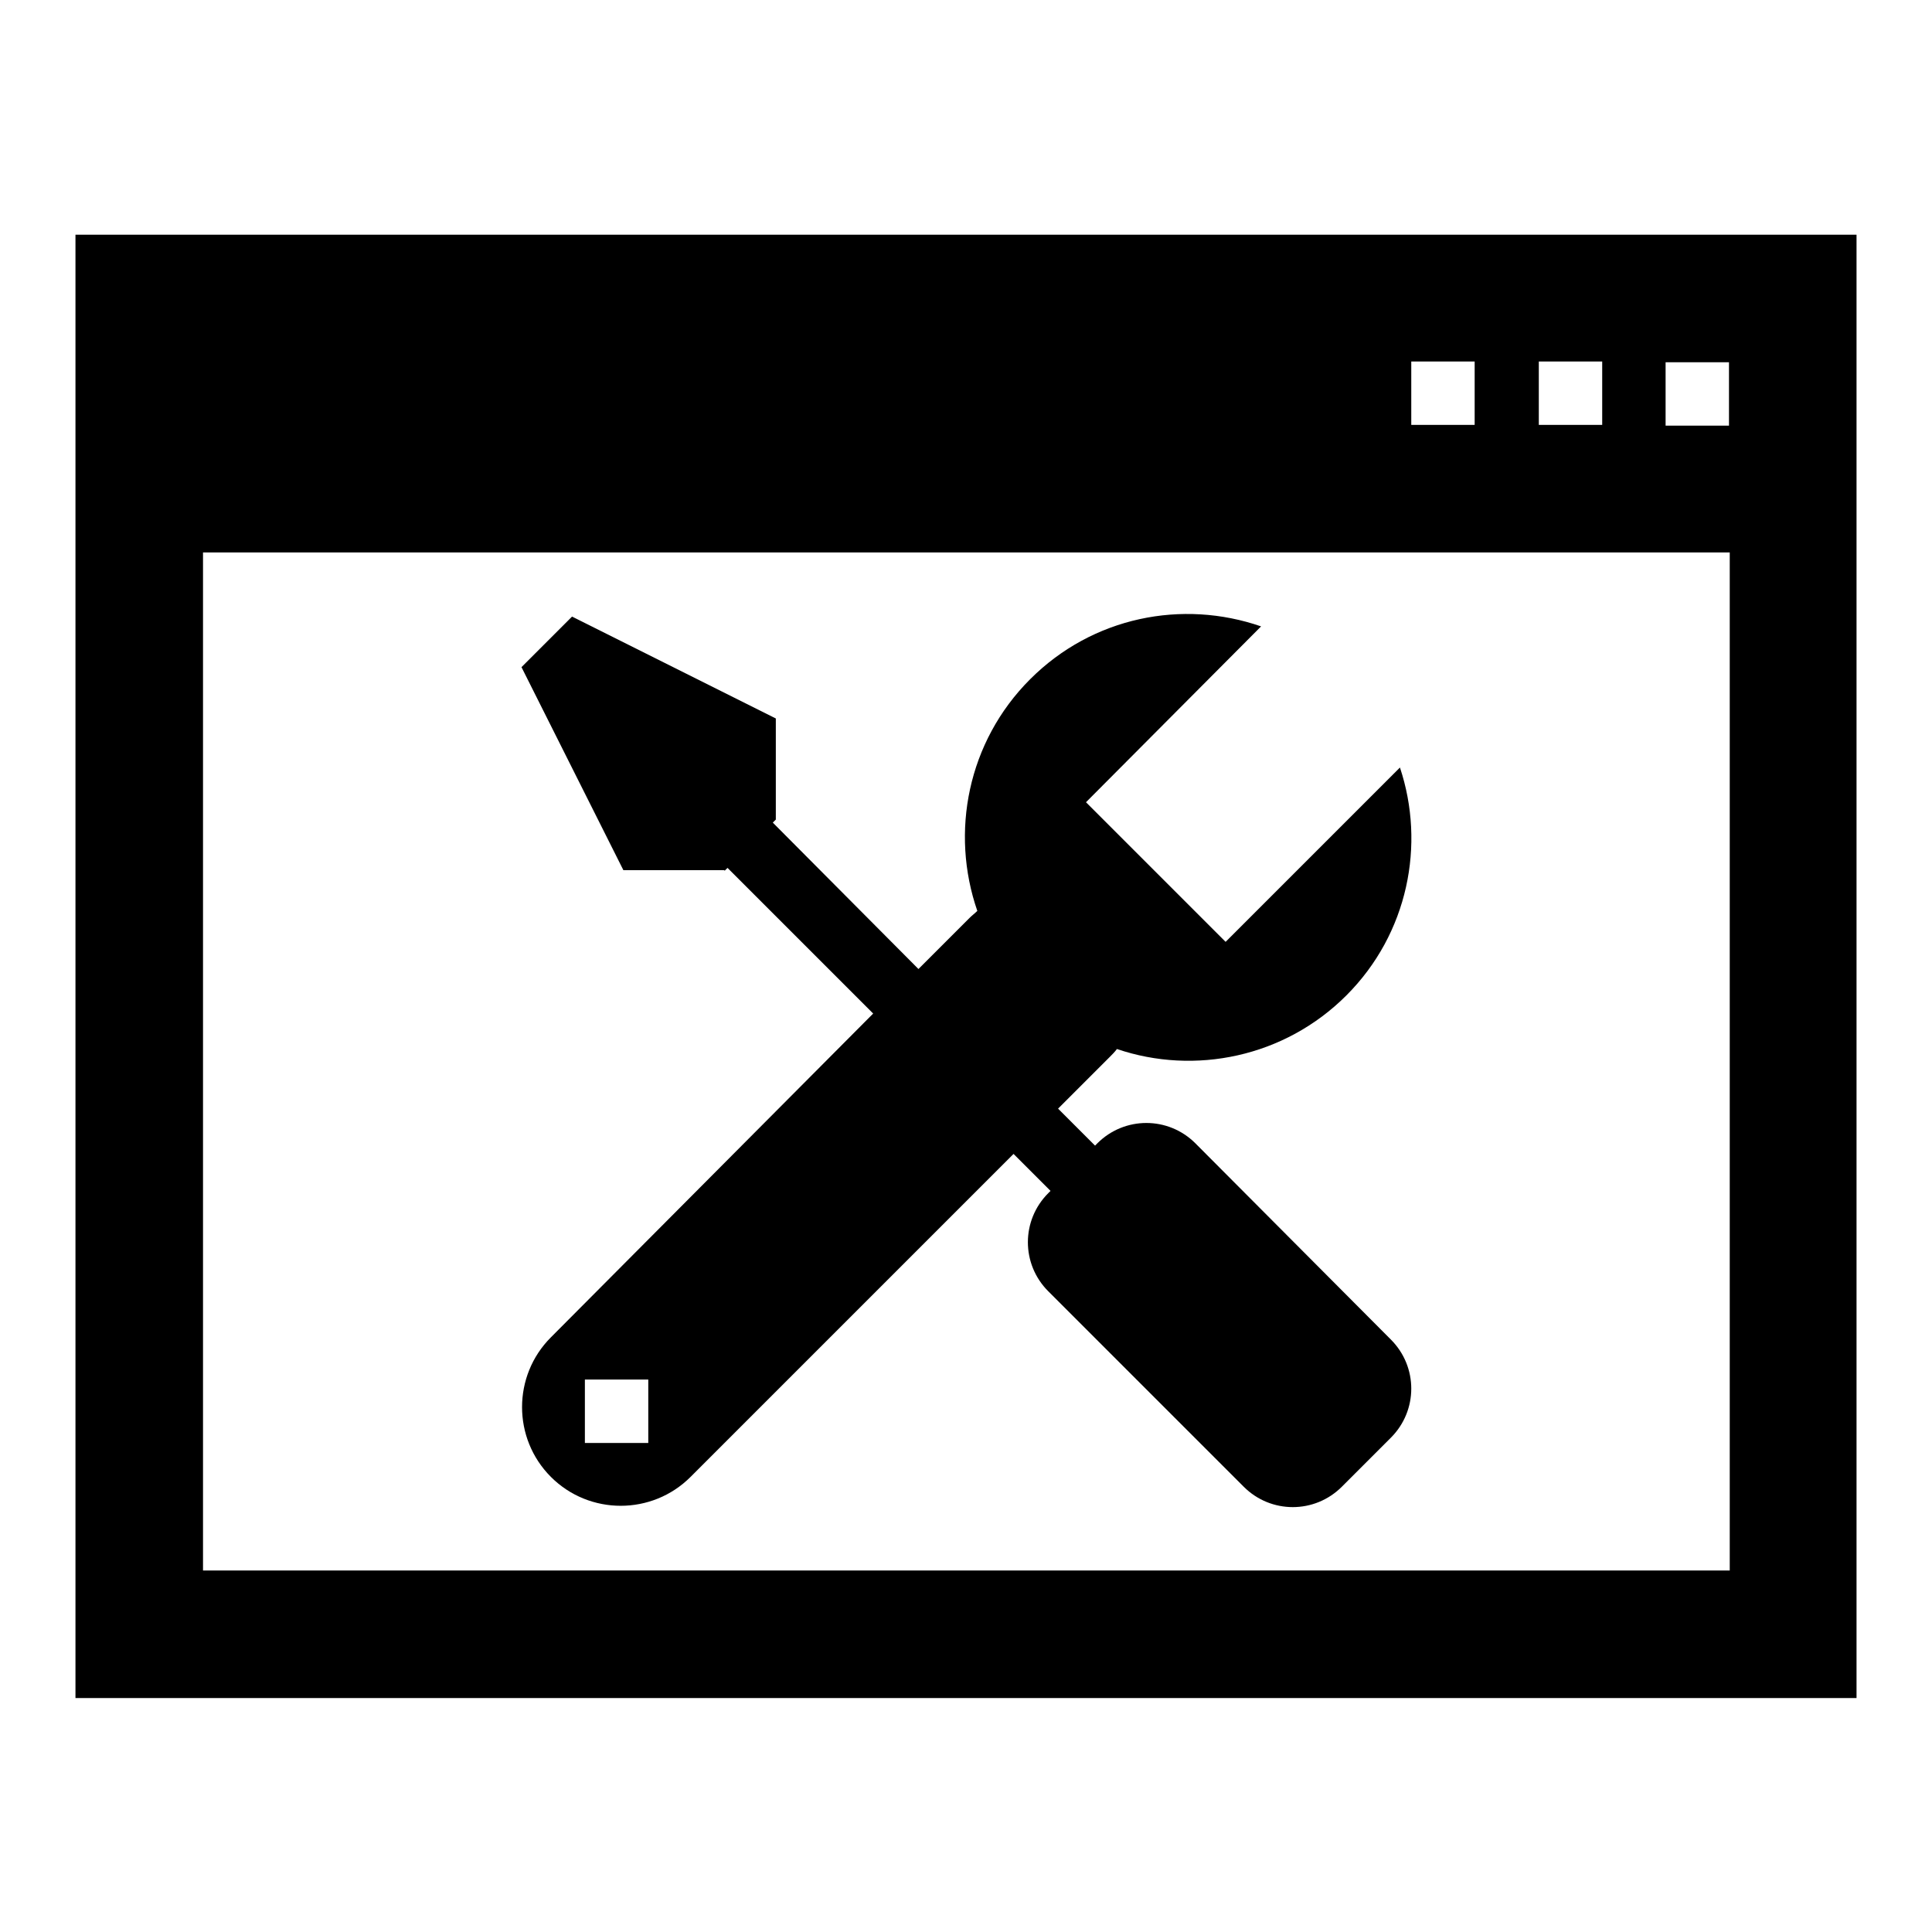 <?xml version="1.0" encoding="utf-8"?>
<!-- Svg Vector Icons : http://www.onlinewebfonts.com/icon -->
<!DOCTYPE svg PUBLIC "-//W3C//DTD SVG 1.1//EN" "http://www.w3.org/Graphics/SVG/1.1/DTD/svg11.dtd">
<svg version="1.1" xmlns="http://www.w3.org/2000/svg" xmlns:xlink="http://www.w3.org/1999/xlink" x="0px" y="0px" viewBox="0 0 256 256" enable-background="new 0 0 256 256" xml:space="preserve">
<g><g><path fill="#000000" d="M10,31.1v193.9h236V31.1H10z M203.9,47.9h8.4v8.4h-8.4V47.9z M187,47.9h8.4v8.4H187V47.9z M229.1,208.1H26.9V73.2h202.3V208.1L229.1,208.1z M229.1,56.4h-8.4v-8.4h8.4V56.4z"/><path fill="#000000" d="M96,115.4l0.4-0.4l19.3,19.3L73,177.2c-5.1,5.1-5.1,13.4,0,18.5c5.1,5.1,13.4,5.1,18.5,0l42.8-42.8l4.9,4.9l-0.3,0.3c-3.6,3.6-3.6,9.4,0,13l25.9,25.9c3.6,3.6,9.4,3.6,13,0l6.5-6.5c3.6-3.6,3.6-9.4,0-13l-25.9-26c-3.6-3.6-9.4-3.6-13,0l-0.3,0.3l-4.9-4.9l6.8-6.8c0.4-0.4,0.7-0.7,1-1.1c10.3,3.5,22.2,1.1,30.4-7.1c8.2-8.2,10.5-20,7.1-30.2l-23.1,23.1l-18.5-18.5L167.1,83c-10.4-3.6-22.3-1.3-30.6,7c-8.3,8.3-10.6,20.3-7,30.7c-0.3,0.3-0.7,0.6-1,0.9l-6.8,6.8L102.4,109l0.4-0.4V95.2L75.8,81.7l-6.7,6.7l13.5,26.9H96L96,115.4z M85.9,191.2h-8.4v-8.4h8.4V191.2z"/></g></g>
</svg>
